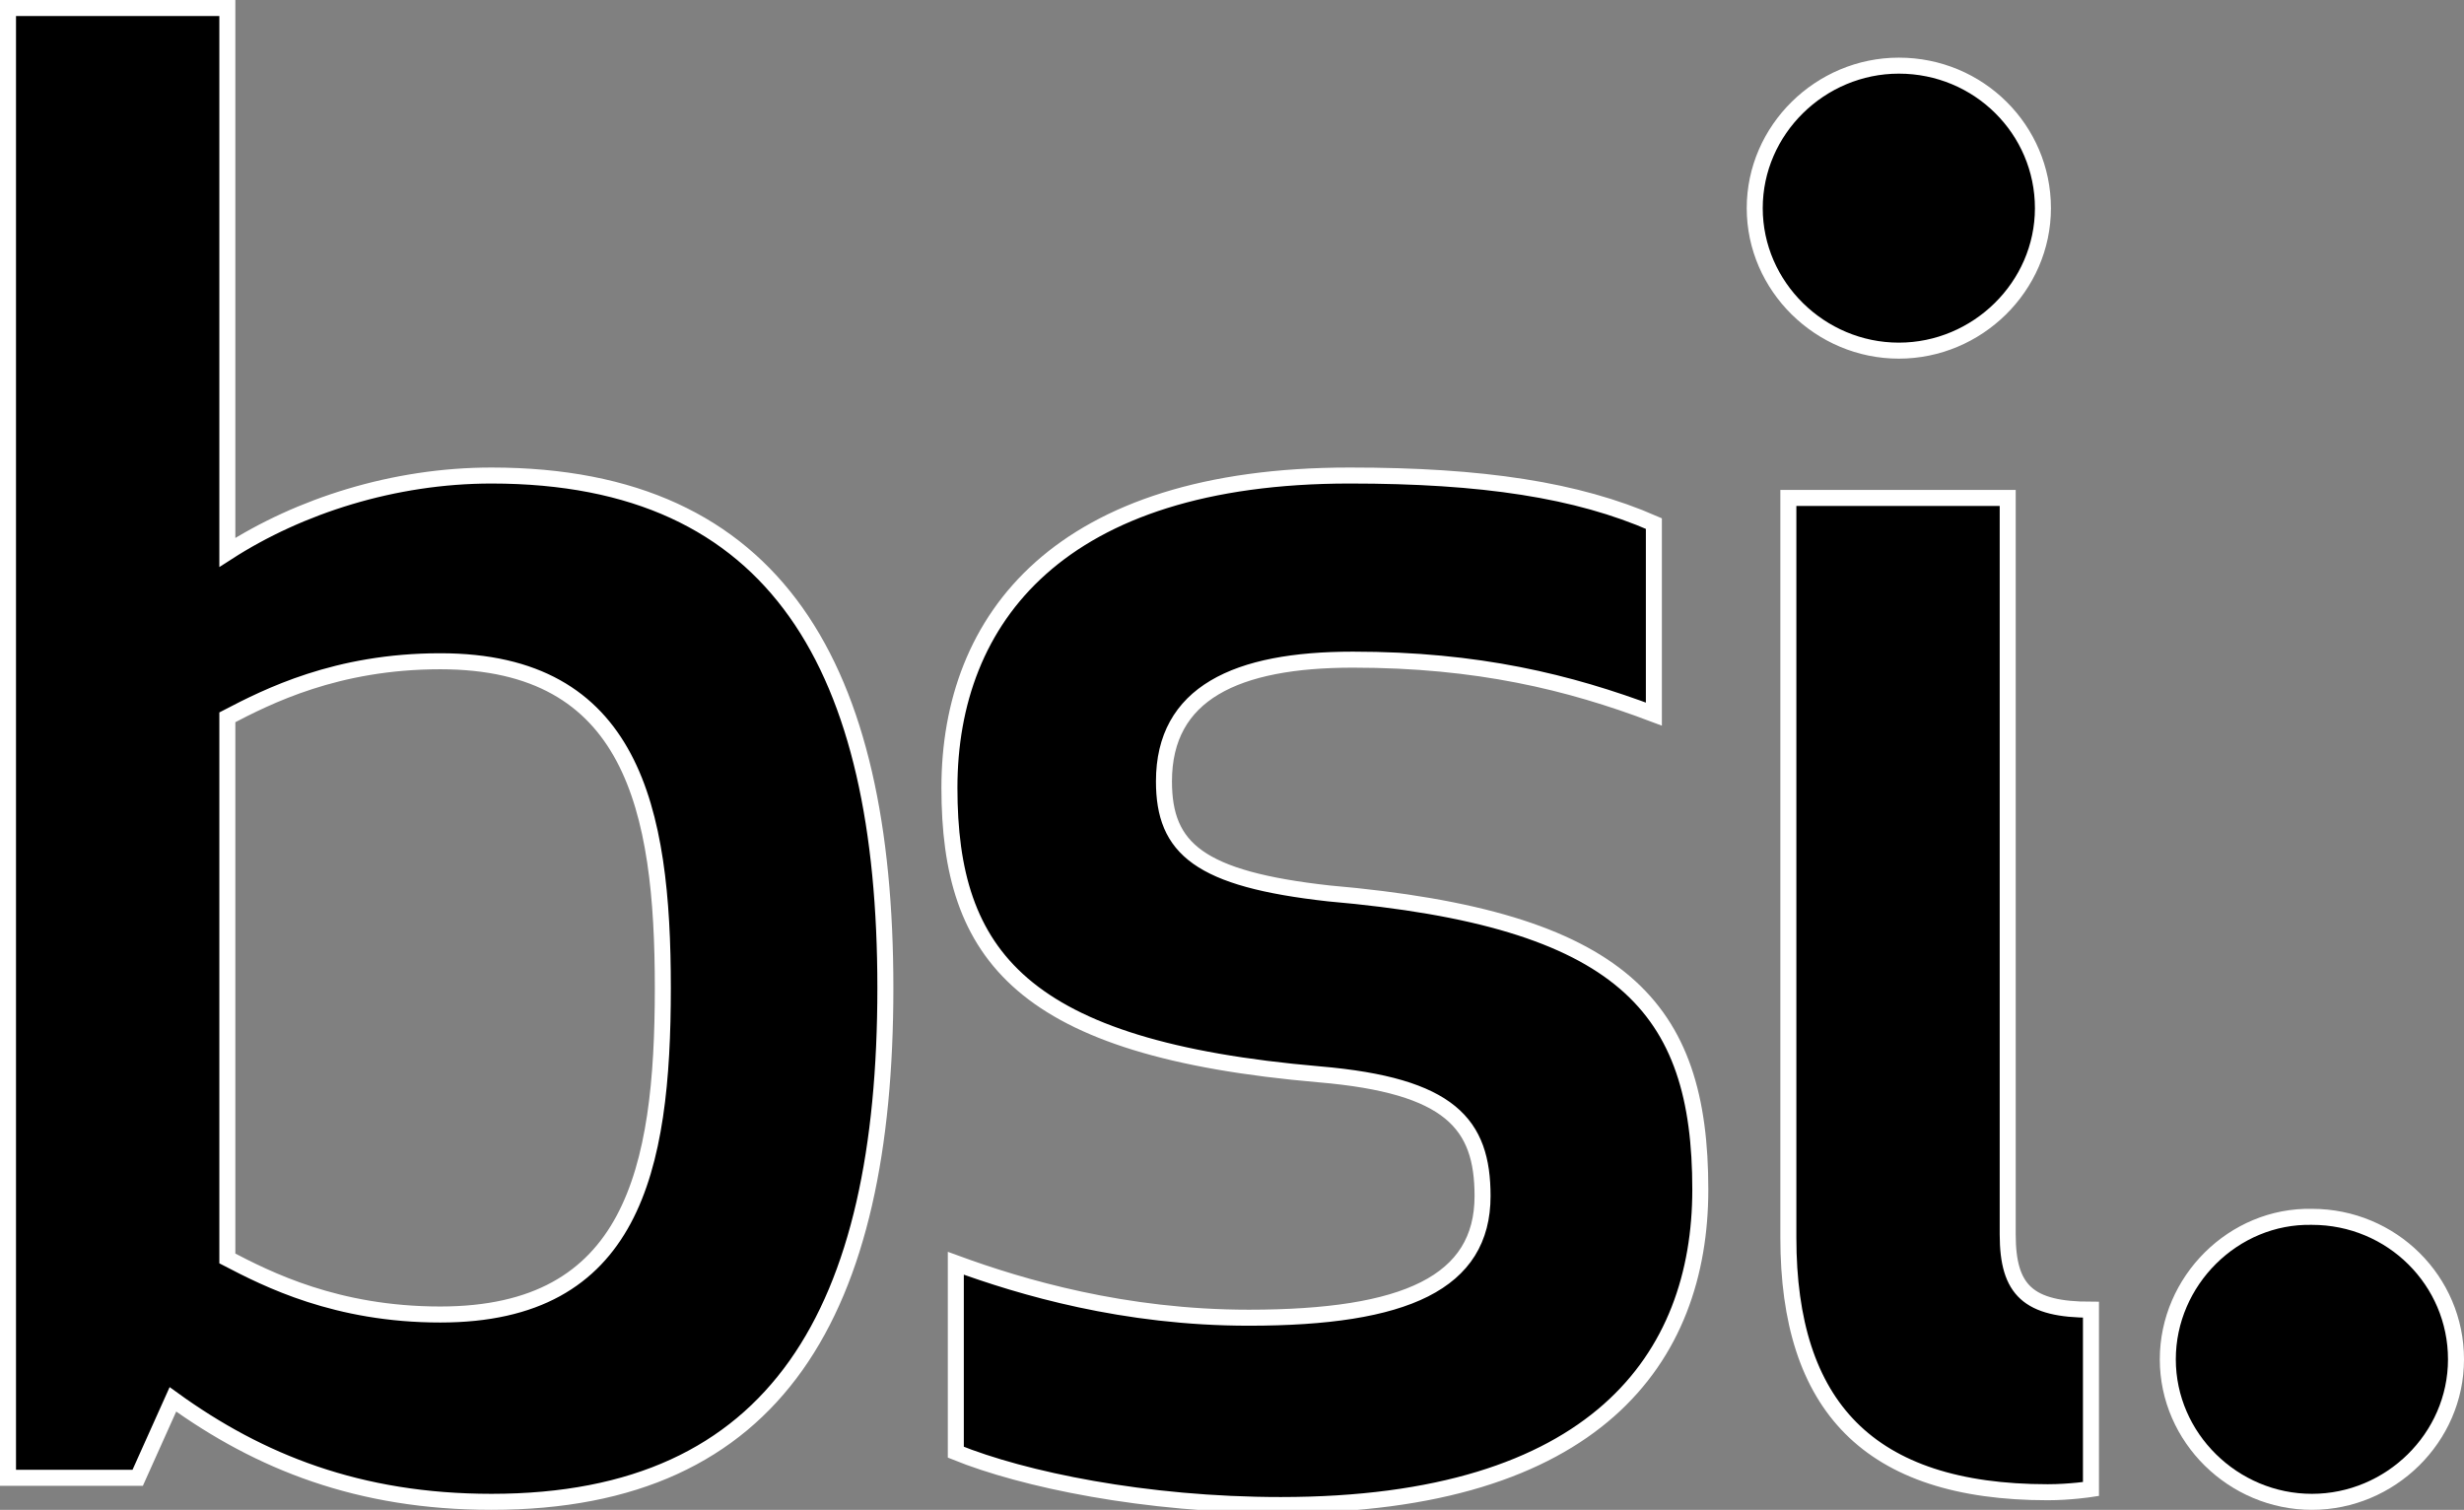 <?xml version="1.0" encoding="utf-8"?>
<!-- Generator: Adobe Illustrator 21.0.2, SVG Export Plug-In . SVG Version: 6.00 Build 0)  -->
<svg version="1.1" id="Capa_1" xmlns="http://www.w3.org/2000/svg" xmlns:xlink="http://www.w3.org/1999/xlink" x="0px" y="0px"
	 viewBox="0 0 153.9 94.3" style="enable-background:new 0 0 153.9 94.3;" xml:space="preserve">
<rect x="0" y="0" width="153.9" height="94.3" fill="#808080" stroke="none"/>
<style type="text/css">
	.st0{stroke:#FFFFFF;stroke-miterlimit:10;}
</style>
<g>
	<path class="st0" d="M109.6,13L109.6,13c0,4.9,4.1,8.9,9,8.9c4.9,0,9-4,9-8.9c0-4.9-4-8.9-9-8.9C113.7,4.1,109.6,8.1,109.6,13z
		 M127.9,93.2L127.9,93.2c1.4,0,2.7-0.2,2.7-0.2V81.8c-3.9,0-5.2-1.2-5.2-4.7v-46h-13.7v46.2C111.7,87.8,116.7,93.2,127.9,93.2z
		 M72.7,48.8L72.7,48.8c0-5.5,4.5-7.6,11.8-7.6c7.8,0,13.5,1.4,18.8,3.4V32.7c-4.8-2.1-10.7-3-19-3c-18.1,0-25,8.9-25,19.5
		c0,10.5,4.5,16.3,23.1,17.9c8.2,0.7,10.2,3.1,10.2,7.6c0,5.4-4.8,7.6-14.6,7.6c-7.8,0-14.2-1.9-18.3-3.4v11.8
		c4.2,1.7,11.8,3.3,20.3,3.3c19.7,0,26.2-9.2,26.2-19.7c0-11.4-4.8-16.9-23.2-18.5C74.9,54.9,72.7,53,72.7,48.8z M27.5,41.3
		L27.5,41.3c12,0,13.9,9.2,13.9,20.4c0,11.4-1.9,20.4-13.9,20.4c-6.5,0-10.8-2.2-13.3-3.5V44.8C16.7,43.5,21,41.3,27.5,41.3z
		 M30.7,29.7L30.7,29.7c-6.1,0-12,1.9-16.5,4.8V0.5H0.5v91.8h8.1l2.2-4.9c5.4,3.9,11.6,6.4,19.9,6.4c17.9,0,24.6-12,24.6-32.1
		C55.3,41.8,48.6,29.7,30.7,29.7z"/>
	<path class="st0" d="M135.4,84.9L135.4,84.9c0,4.9,4.1,8.9,9,8.9c4.9,0,9-4,9-8.9c0-4.9-4-8.9-9-8.9
		C139.5,75.9,135.4,80,135.4,84.9z"/>
</g>
</svg>
